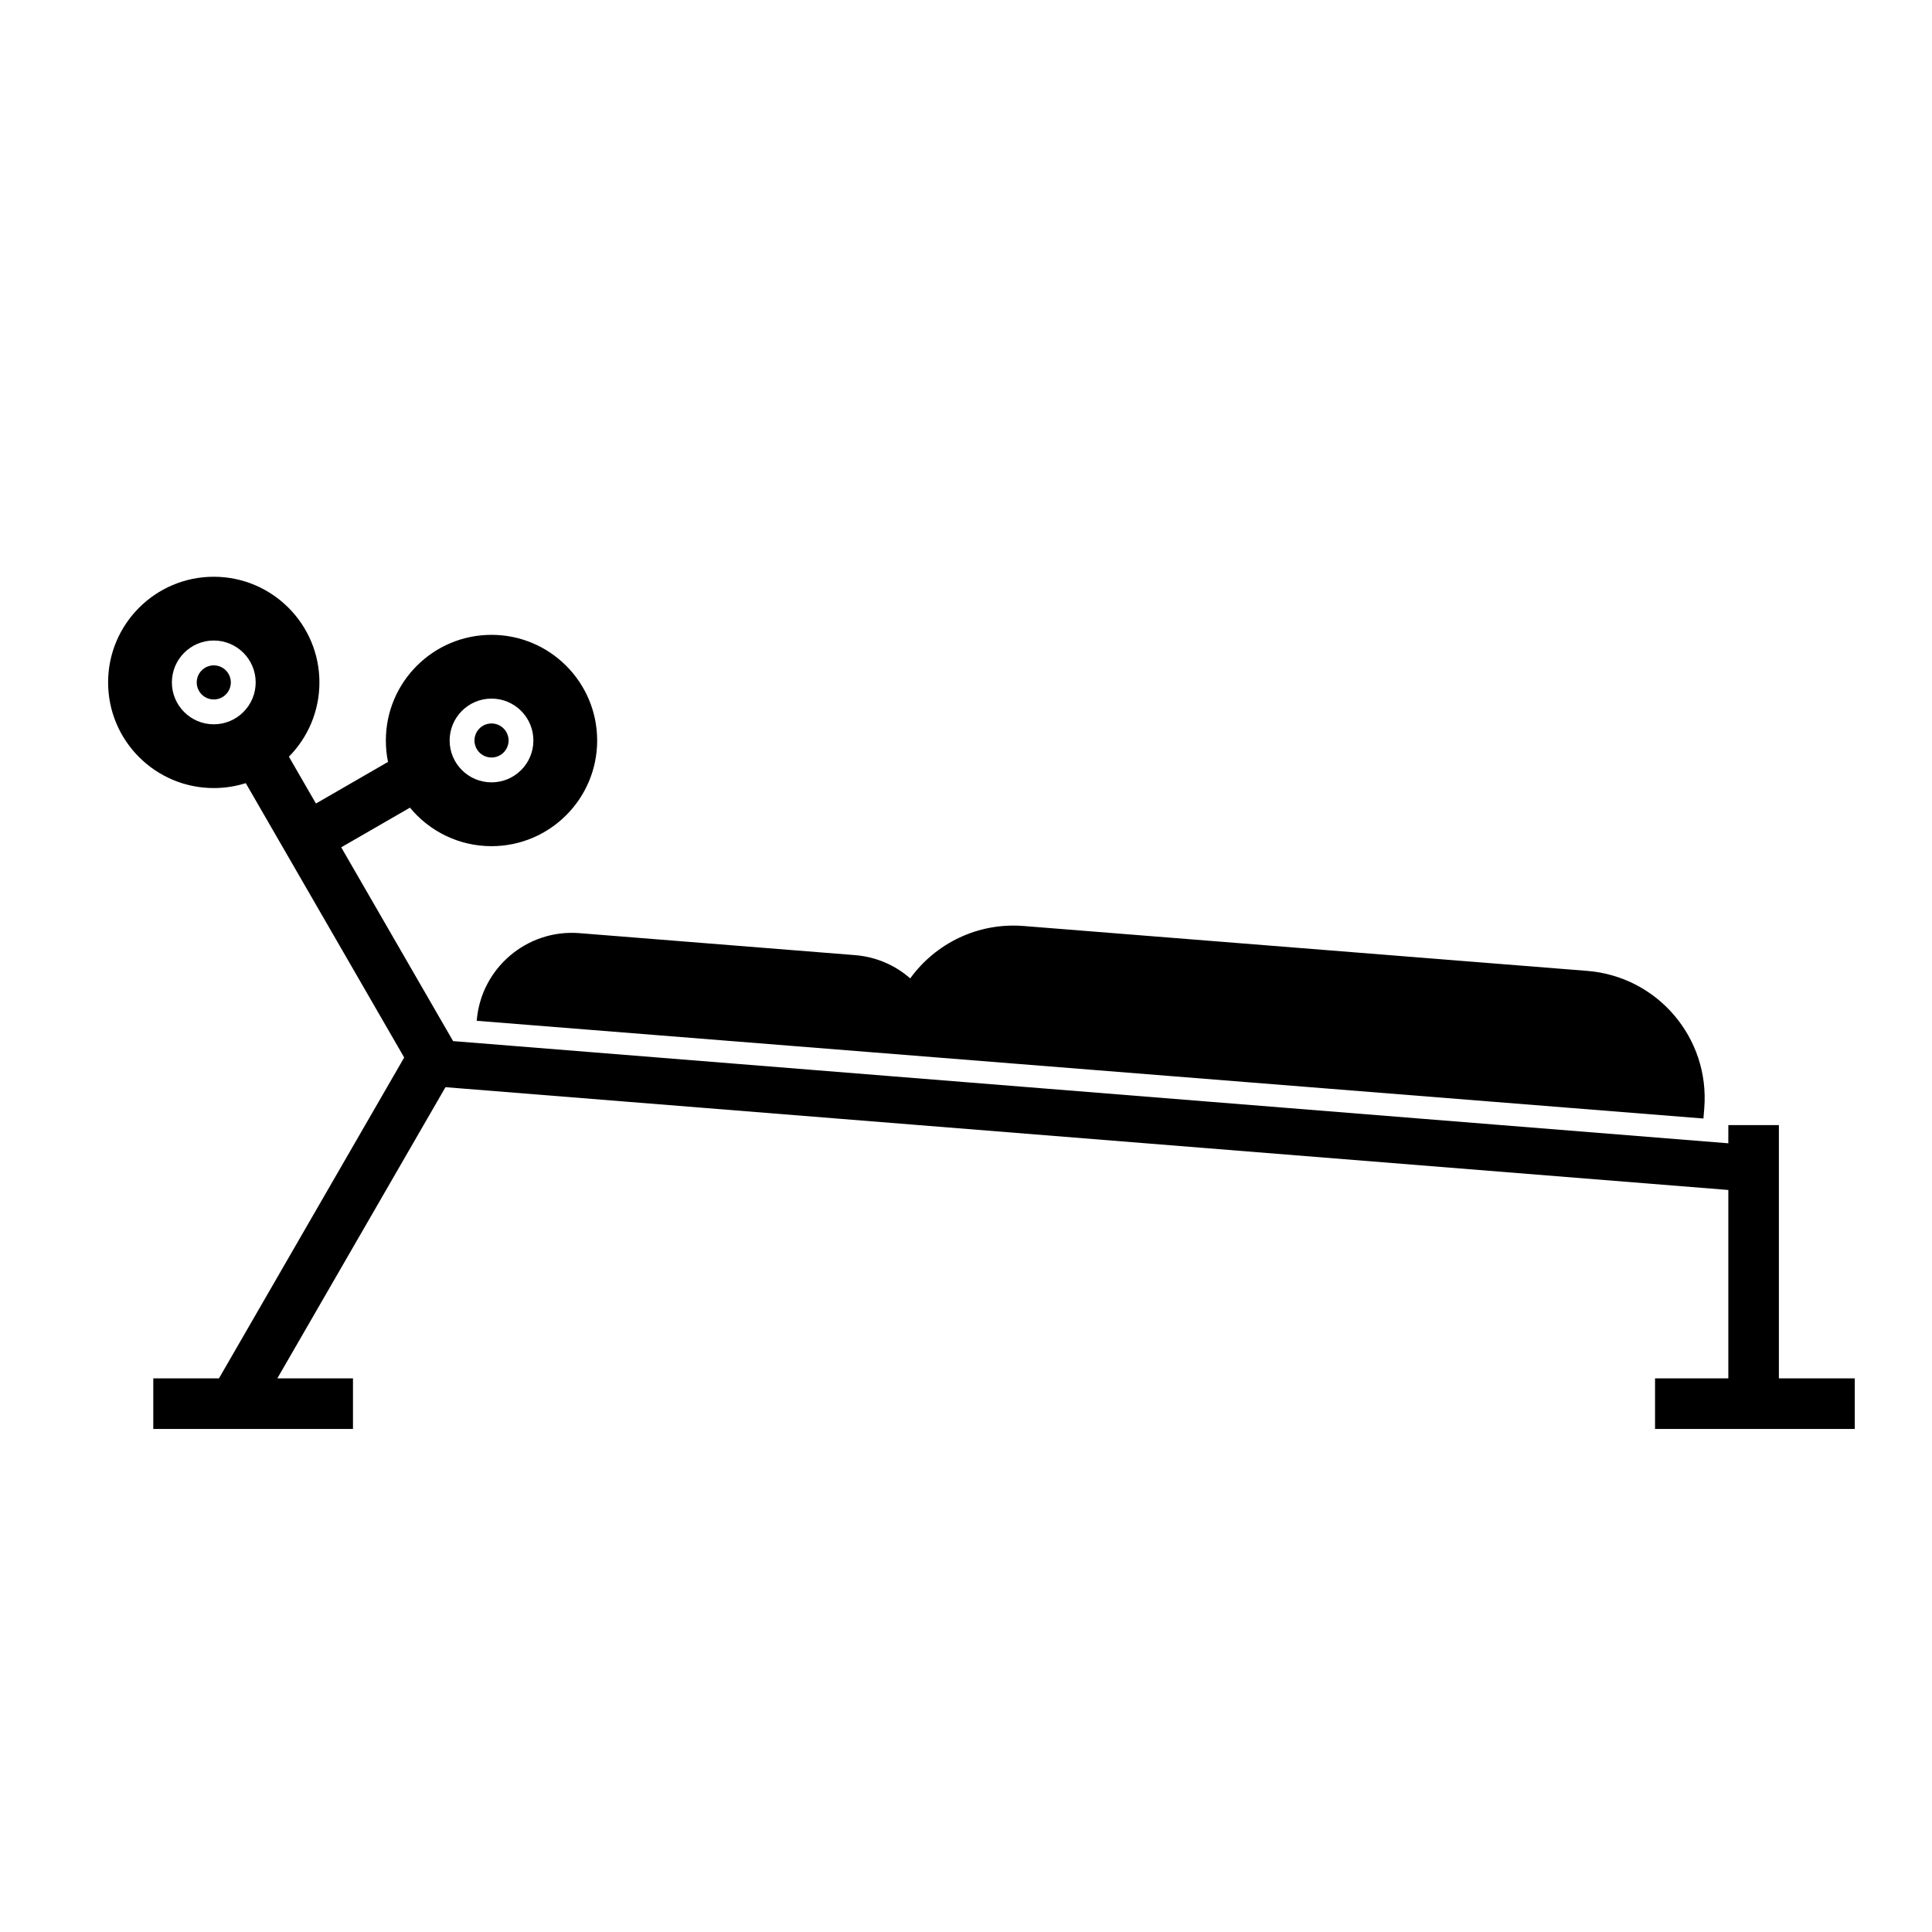 <?xml version="1.0" encoding="UTF-8"?>
<!-- Uploaded to: SVG Find, www.svgrepo.com, Generator: SVG Find Mixer Tools -->
<svg fill="#000000" width="800px" height="800px" version="1.1" viewBox="144 144 512 512" xmlns="http://www.w3.org/2000/svg">
 <path d="m209.13 351.54c-2.676 0.852-5.519 1.305-8.48 1.305-15.449 0-28-12.539-28-28 0-15.449 12.551-28 28-28 15.449 0 28 12.551 28 28 0 7.668-3.086 14.617-8.086 19.684l7.164 12.414 19.098-11.027c-0.375-1.836-0.57-3.731-0.57-5.672 0-15.461 12.543-28.004 28-28.004 15.449 0 28 12.543 28 28.004 0 15.449-12.551 28-28 28-8.703 0-16.477-3.981-21.613-10.207l-18.215 10.512 29.648 51.355 337.95 27.082v-4.824h13.398v67.121h20.109v13.402h-52.93v-13.402h19.422v-49.926l-339.97-27.242-44.559 77.168h20.047v13.402h-52.922v-13.402h17.406l49.086-85.031zm176.09 51.742c-3.945-3.461-9-5.715-14.637-6.164-21.316-1.699-51.695-4.121-73.016-5.824-13.93-1.109-26.121 9.289-27.23 23.215v0.012l325.09 25.898s0.09-1.039 0.223-2.758c1.484-18.598-12.398-34.879-30.996-36.363-40.68-3.238-108.7-8.66-149.37-11.898-12.191-0.977-23.383 4.652-30.066 13.883zm-110.96-74.145c6.129 0 11.094 4.977 11.094 11.105 0 6.117-4.965 11.09-11.094 11.09s-11.102-4.973-11.102-11.09c0-6.129 4.973-11.105 11.102-11.105zm0 6.586c2.488 0 4.519 2.023 4.519 4.519 0 2.484-2.031 4.508-4.519 4.508-2.496 0-4.519-2.023-4.519-4.508 0-2.496 2.023-4.519 4.519-4.519zm-73.605-21.98c6.125 0 11.102 4.973 11.102 11.102s-4.977 11.102-11.102 11.102c-6.129 0-11.102-4.973-11.102-11.102s4.973-11.102 11.102-11.102zm0 6.586c2.496 0 4.516 2.031 4.516 4.516 0 2.496-2.019 4.519-4.516 4.519-2.496 0-4.519-2.023-4.519-4.519 0-2.484 2.023-4.516 4.519-4.516z" fill-rule="evenodd"/>
</svg>